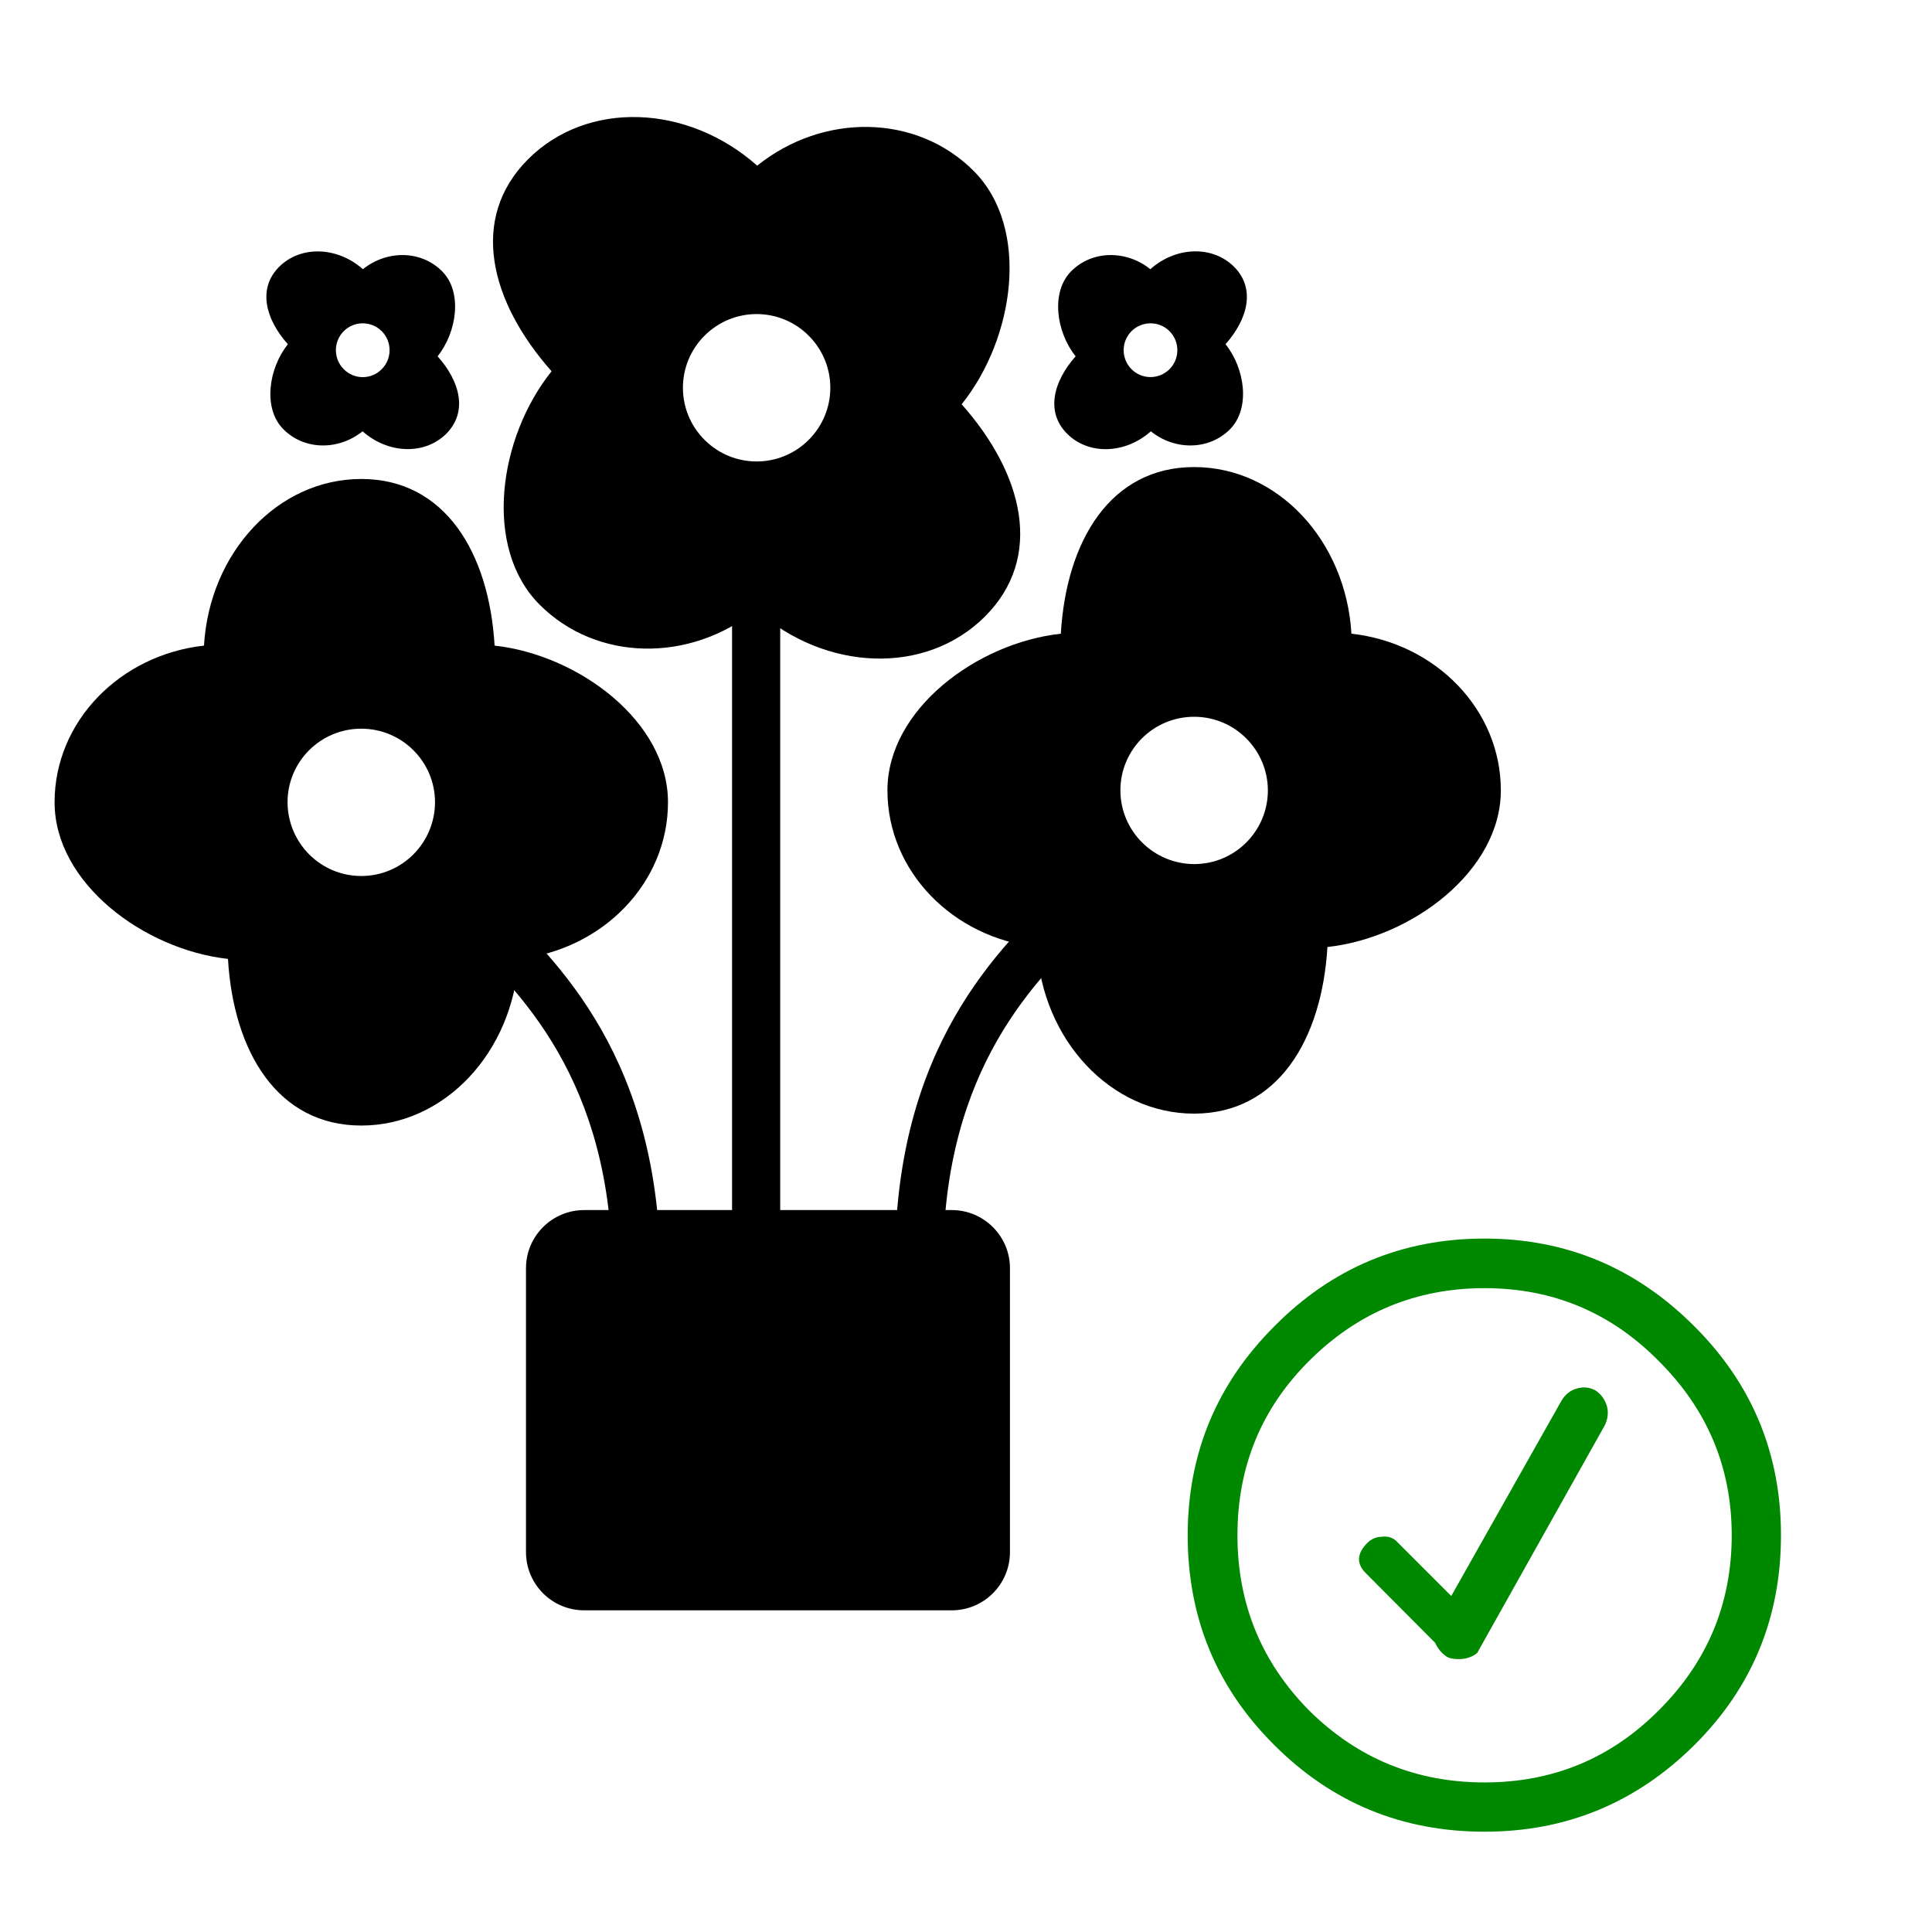 <?xml version="1.0" encoding="utf-8"?>
<!-- Generator: Adobe Illustrator 28.2.0, SVG Export Plug-In . SVG Version: 6.00 Build 0)  -->
<svg version="1.1" id="Layer_1" xmlns="http://www.w3.org/2000/svg" xmlns:xlink="http://www.w3.org/1999/xlink" x="0px" y="0px"
	 viewBox="0 0 1200 1200" style="enable-background:new 0 0 1200 1200;" xml:space="preserve">
<style type="text/css">
	.st0{fill:#008900;}
</style>
<g>
	<path d="M271.8,221.3c12-15,15.7-40,2.7-52.9c-13-13-34.1-13.2-49.1-1.2c-15.8-14-38.5-14.9-52-1.5c-13.4,13.4-8.7,32.3,5.4,48.1
		c-12,15-15.7,40-2.7,52.9c13,13,34.1,13.2,49.1,1.2c15.8,14,38.5,14.9,52,1.5C290.6,255.9,285.9,237.1,271.8,221.3L271.8,221.3z
		 M213.5,229.3c-6.5-6.5-6.5-17.1,0-23.6c6.5-6.5,17.1-6.5,23.6,0c6.5,6.5,6.5,17.1,0,23.6C230.6,235.9,220,235.9,213.5,229.3z"/>
	<path d="M662.8,269.4c13.4,13.4,36.2,12.6,52-1.5c15,12,36.1,11.8,49.1-1.2c13-13,9.3-38-2.7-52.9c14-15.8,18.7-34.7,5.3-48.1
		c-13.4-13.4-36.2-12.6-52,1.5c-15-12-36.1-11.8-49.1,1.2c-13,13-9.3,38,2.7,52.9C654.1,237.1,649.4,256,662.8,269.4L662.8,269.4z
		 M702.8,229.3c-6.5-6.5-6.5-17.1,0-23.6c6.5-6.5,17.1-6.5,23.6,0c6.5,6.5,6.5,17.1,0,23.6S709.3,235.9,702.8,229.3z"/>
	<path d="M597.3,251.1c32.9-41,42.9-109.5,7.4-145c-35.5-35.5-93.4-36.1-134.4-3.2C427,64.5,364.7,62.2,328,98.9
		c-36.7,36.7-23.8,88.4,14.6,131.7c-32.9,41-42.9,109.5-7.4,145c35.5,35.5,93.4,36.1,134.4,3.2c43.2,38.4,105.5,40.8,142.2,4.1
		C648.6,346.1,635.7,294.4,597.3,251.1L597.3,251.1z M437.6,273.2c-17.9-17.9-17.9-46.8,0-64.7s46.8-17.9,64.7,0s17.9,46.8,0,64.7
		S455.5,291.1,437.6,273.2z"/>
	<path d="M454.7,378.7h29.9v433.6h-29.9V378.7z"/>
	<path d="M224.4,699.1c51.9,0,94.3-45.7,97.7-103.5c52.2-5.8,92.8-47.1,92.8-97.3c0-50.2-55.5-91.5-107.7-97.3
		c-3.4-57.8-30.9-103.5-82.8-103.5c-51.9,0-94.3,45.7-97.7,103.5c-52.2,5.8-92.8,47.1-92.8,97.3c0,50.2,55.5,91.5,107.7,97.3
		C145,653.4,172.5,699.1,224.4,699.1L224.4,699.1z M224.4,544.1c-25.3,0-45.7-20.5-45.8-45.8c0-25.3,20.5-45.7,45.8-45.7
		c25.3,0,45.8,20.5,45.8,45.7C270.1,523.6,249.7,544.1,224.4,544.1z"/>
	<path d="M410.2,791.8h-29.9c0-121.2-57.9-176.6-96.2-213.3l20.7-21.6C346.8,597,410.2,657.7,410.2,791.8L410.2,791.8z"/>
	<path d="M824.5,588.2c52.2-5.7,107.7-47.1,107.7-97.3c0-50.2-40.5-91.5-92.8-97.3c-3.4-57.8-45.8-103.5-97.7-103.5
		c-51.9,0-79.4,45.7-82.8,103.5c-52.2,5.7-107.7,47.1-107.7,97.3c0,50.2,40.5,91.5,92.8,97.3c3.4,57.7,45.8,103.5,97.7,103.5
		C793.6,691.6,821,645.9,824.5,588.2L824.5,588.2z M695.9,490.9c0-25.3,20.5-45.7,45.8-45.7c25.3,0,45.7,20.5,45.8,45.7
		c0,25.3-20.5,45.8-45.8,45.8C716.4,536.6,695.9,516.1,695.9,490.9z"/>
	<path d="M585.8,784.3h-29.9c0-134,63.5-194.7,105.5-234.9L682,571C643.7,607.7,585.8,663,585.8,784.3L585.8,784.3z"/>
	<path d="M591.2,751.6H362.8c-19.9,0-36.1,16.2-36.1,36.1v176.4c0,19.9,16.2,36.1,36.1,36.1h228.4c19.9,0,36.1-16.2,36.1-36.1
		l0-176.4C627.3,767.8,611.1,751.6,591.2,751.6L591.2,751.6z"/>
</g>
<path class="st0" d="M1052.4,823.8c-36.2-36.3-79.6-54.5-130.3-54.5c-51.2,0-94.7,18.2-130.6,54.5c-35.9,35.9-53.8,79.2-53.8,129.8
	c0,51.2,17.9,94.6,53.8,130.3c35.9,35.9,79.4,53.8,130.6,53.8c50.7,0,94.1-17.9,130.3-53.8c35.9-35.7,53.8-79.2,53.8-130.3
	C1106.2,902.9,1088.3,859.6,1052.4,823.8 M922.1,800.1c42.4,0,78.4,15.1,108.1,45.2c30.3,30.1,45.4,66.2,45.4,108.3
	c0,42.4-15.1,78.7-45.4,108.8c-29.7,29.8-65.7,44.7-108.1,44.7c-42.6,0-78.9-14.9-109-44.7c-29.7-30.1-44.5-66.4-44.5-108.8
	c0-42.6,14.8-78.7,44.5-108.3C843.2,815.2,879.6,800.1,922.1,800.1 M998.2,873.8c-1.1-4.1-3.4-7.5-6.9-10c-3.7-2.1-7.6-2.6-11.7-1.4
	c-4,1-7.3,3.5-9.8,7.7l-68.4,121.2l-33.7-33.7c-2.5-2.6-5.7-3.6-9.3-3.1c-3.5,0-6.5,1.3-9.1,3.8c-6.7,6.7-6.9,13.1-0.7,19.1l42.8,43
	c1.6,3.5,3.9,6.3,6.9,8.4c1.6,1.1,4.1,1.7,7.7,1.7c4.6,0,8.4-1.3,11.5-3.8l79.2-141.3C998.6,881.6,999.1,877.7,998.2,873.8
	L998.2,873.8z"/>
</svg>

